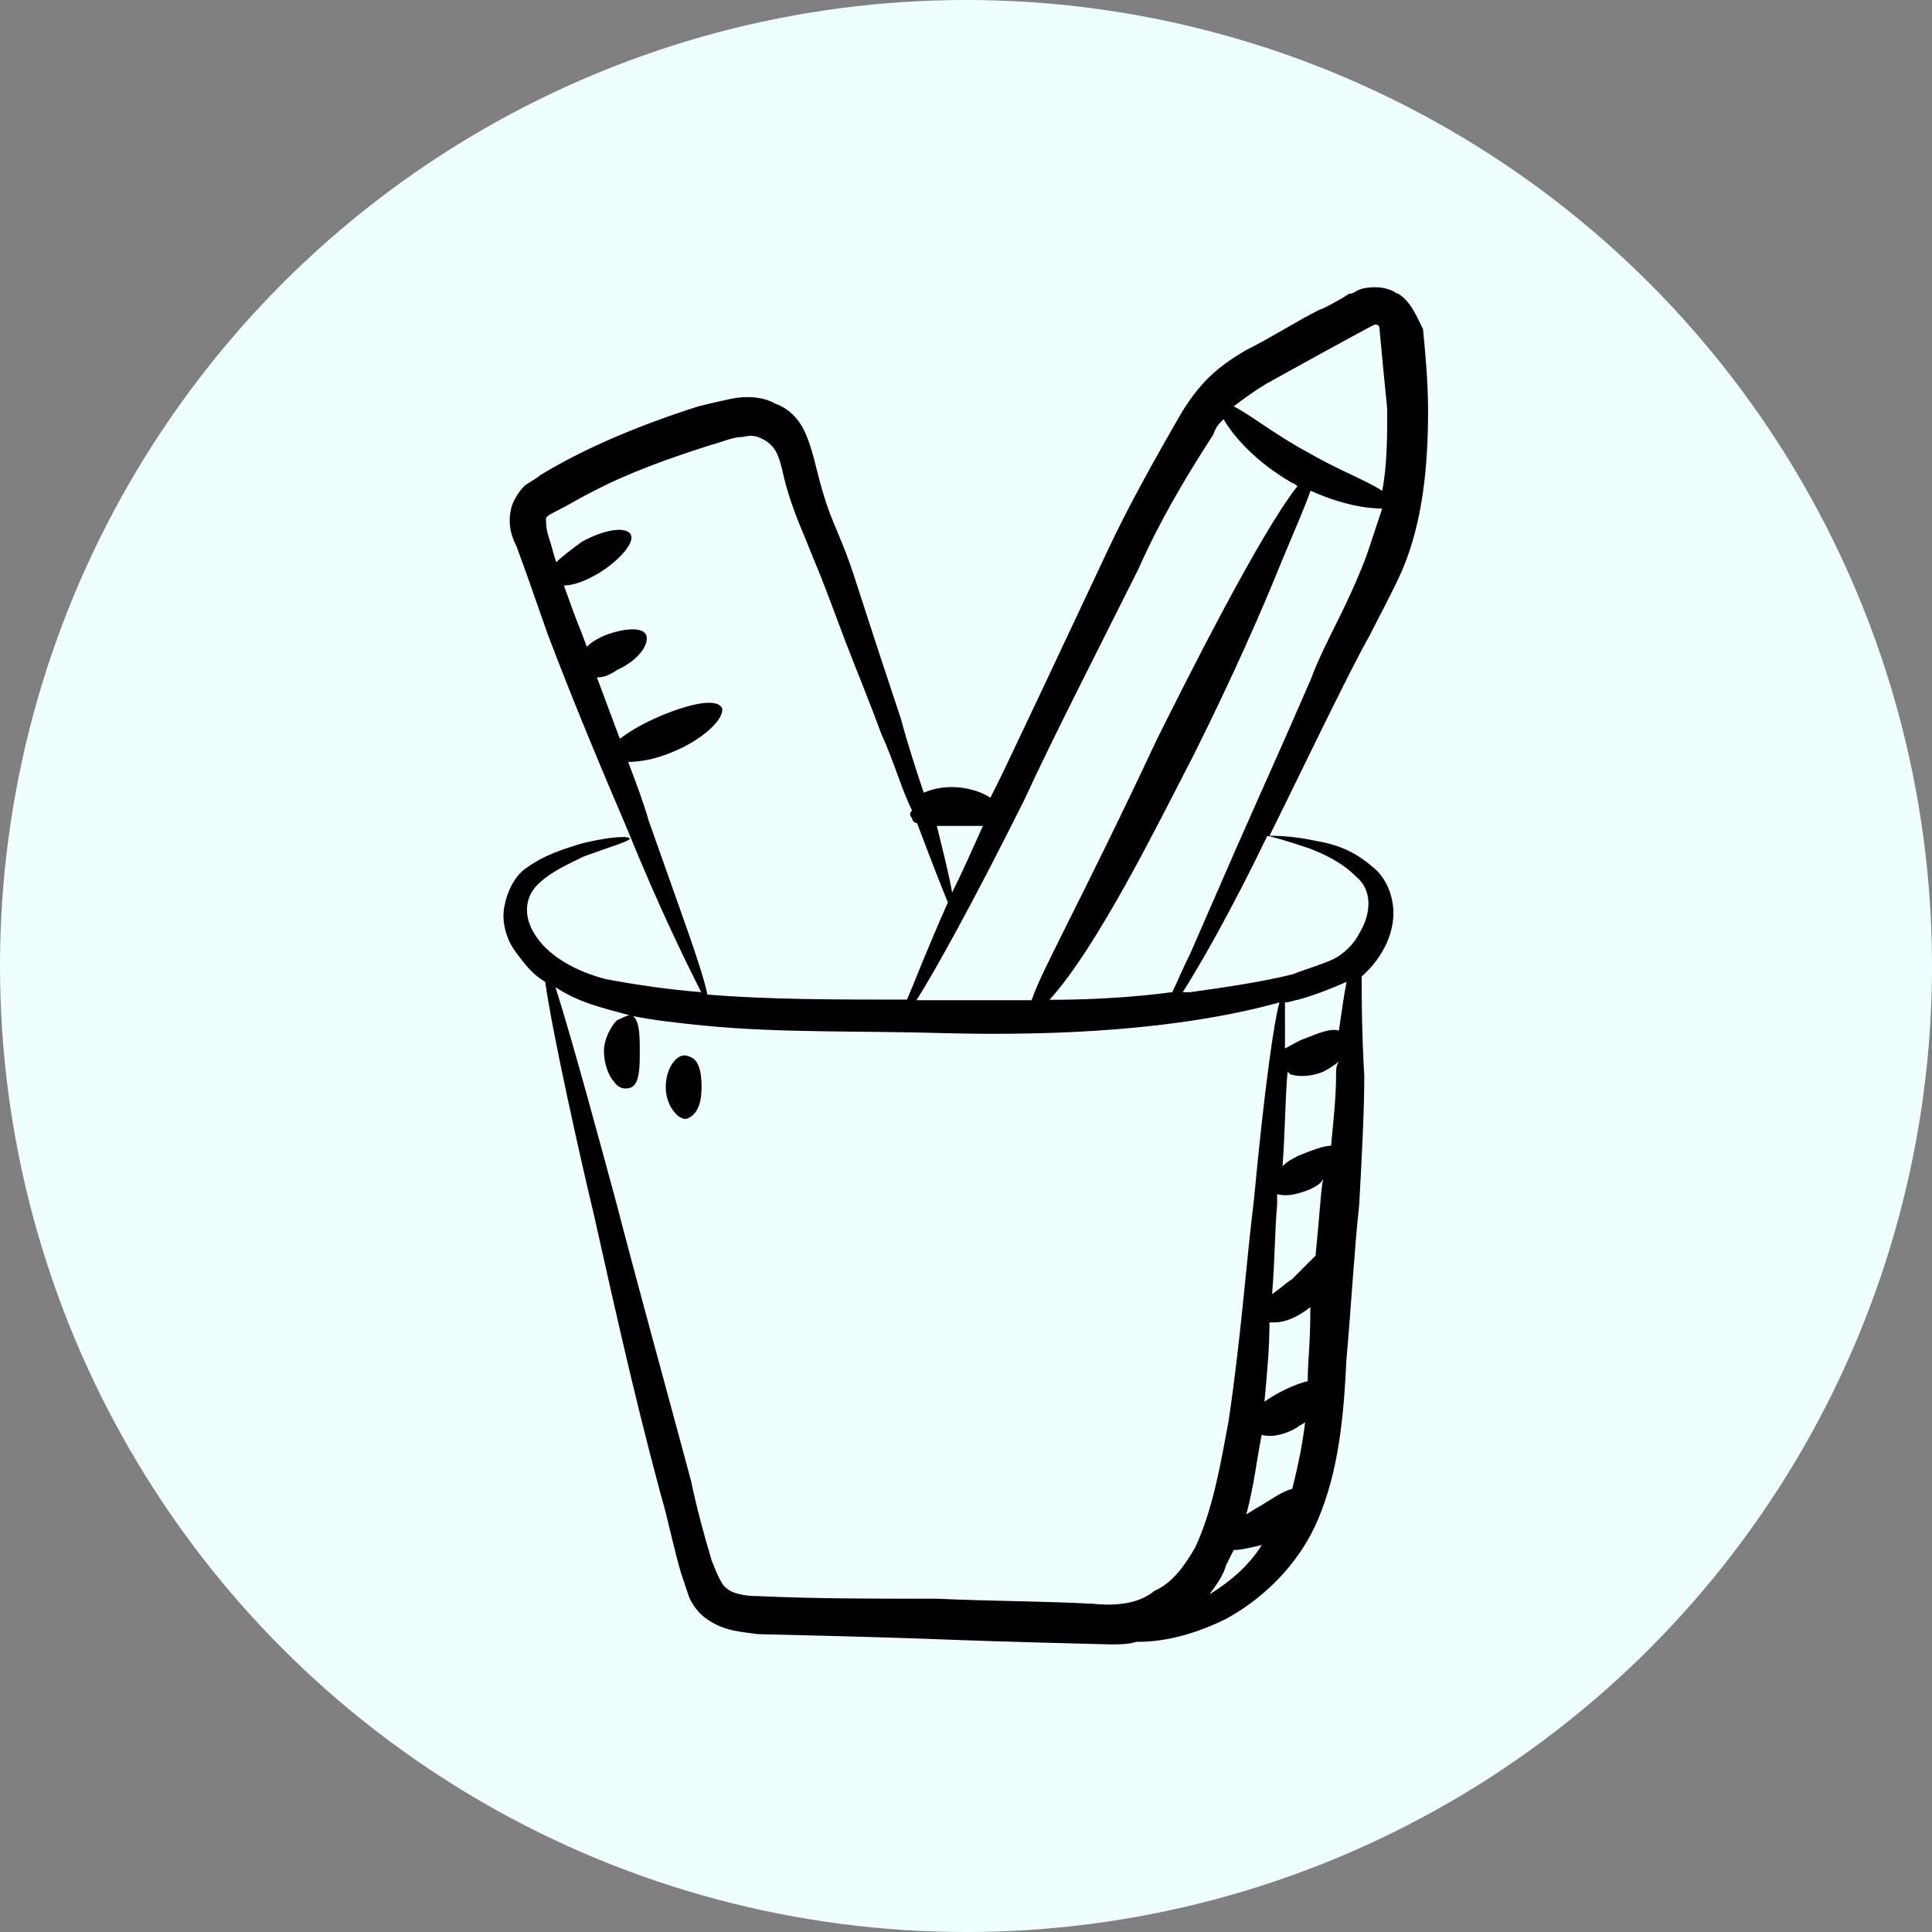 <?xml version="1.0" encoding="UTF-8"?><svg id="Layer_2" xmlns="http://www.w3.org/2000/svg" viewBox="0 0 96 96"><rect x="0" y="0" width="96" height="96" fill="#808080" stroke="none"/><defs><style>.cls-1{fill:#efffff;}</style></defs><g id="Layer_1-2"><g><circle class="cls-1" cx="48" cy="48" r="48"/><g><path d="M69.44,14.6c-.51-.38-1.27-.38-1.78-.25-.38,.13-.38,.25-.64,.25-.13,.13-1.53,.89-1.4,.76-1.27,.64-2.42,1.4-3.69,2.03-1.53,.89-2.29,1.65-3.18,3.05-1.4,2.42-2.67,4.7-3.69,6.87-5.85,12.46-5.47,11.57-5.85,12.33-.76-.51-2.16-.76-3.31-.25-.38-1.14-.76-2.29-1.14-3.69-2.92-8.77-2.16-6.87-3.31-9.66-.38-.89-.64-1.78-.89-2.8-.13-.51-.25-1.02-.51-1.65s-.76-1.27-1.53-1.53c-.64-.38-1.53-.38-2.16-.25s-1.14,.25-1.65,.38c-2.8,.89-5.59,2.03-7.88,3.43-.13,.13-.38,.25-.76,.51-.25,.25-.51,.64-.64,1.02-.25,.89,0,1.53,.25,2.03,.64,1.78,.38,1.02,1.53,4.32,1.4,3.69,2.8,6.99,3.94,9.66,1.65,4.07,3.05,6.87,3.69,8.14-1.65-.13-3.31-.38-4.7-.64-1.53-.38-2.8-1.14-3.43-2.03-.76-1.02-.64-2.03,0-2.67s1.53-1.02,2.29-1.4c1.4-.51,2.29-.76,2.29-.89s-.89-.13-2.42,.25c-.76,.25-1.78,.51-2.8,1.27-.51,.38-.89,1.14-1.02,1.91s.13,1.65,.64,2.29c.38,.51,.76,1.02,1.4,1.4,.38,2.67,1.78,8.9,2.42,11.57,.89,3.94,1.91,8.65,3.31,13.86,.38,1.27,.64,2.67,1.02,3.94,.13,.38,.25,.76,.38,1.14s.51,.89,.89,1.14c.89,.64,1.78,.64,2.54,.76,10.68,.25,7.12,.25,17.55,.51,.38,0,.89,0,1.27-.13h.13c1.02,0,2.54-.25,4.32-1.14,1.65-.89,3.56-2.54,4.58-4.96s1.27-5.09,1.4-7.88c.25-2.8,.38-5.34,.64-7.76,.13-2.42,.25-4.58,.25-6.36-.13-2.29-.13-4.07-.13-4.96,1.02-.89,1.78-2.29,1.53-3.69-.13-.76-.51-1.4-1.02-1.78-1.02-.89-2.03-1.14-2.8-1.27-1.14-.25-2.03-.25-2.29-.25,1.27-2.54,3.94-8.14,4.96-9.92,.51-1.02,1.14-2.16,1.65-3.31,1.02-2.42,1.27-5.21,1.27-7.88,0-1.4-.13-2.8-.25-4.07-.38-.76-.64-1.4-1.27-1.78h0Zm-6.48,4.45c1.14-.64,4.83-2.67,5.34-2.92,.13,0,.25,0,.25,.25,.13,1.4,.25,2.67,.38,3.94,0,1.4,0,2.8-.25,4.07-.76-.51-2.16-1.02-3.69-1.91-1.65-.89-2.92-1.91-3.69-2.29,.51-.38,1.02-.76,1.65-1.14h0Zm-6.36,9.15c1.02-2.29,2.29-4.45,3.69-6.61,.13-.38,.25-.51,.51-.76,.51,.89,1.65,2.16,3.43,3.18,.13,0,.13,.13,.25,.13-1.91,2.42-5.59,9.79-6.99,12.59-1.78,3.81-3.43,7.12-4.7,9.66-.76,1.53-1.27,2.54-1.53,3.31h-5.72c.89-1.4,2.8-4.83,5.34-9.92,1.53-3.31,3.56-7.25,5.72-11.57h0Zm-7.76,12.84c-.51,1.14-1.02,2.29-1.53,3.31-.13-.76-.38-1.78-.76-3.31h2.29Zm-17.67-3.18c.64,0,1.4-.13,2.29-.51,1.53-.64,2.54-1.65,2.42-2.16-.25-.51-1.53-.25-3.05,.38-.89,.38-1.53,.76-2.03,1.14-.38-1.02-.76-2.03-1.14-3.05,.38,0,.64-.13,1.02-.38,1.14-.51,1.65-1.4,1.4-1.78s-1.27-.25-2.16,.13c-.25,.13-.51,.25-.76,.51-.51-1.4-.38-.89-1.14-3.05,.51,0,1.14-.25,1.78-.64,1.02-.64,1.78-1.53,1.53-1.91s-1.27-.25-2.42,.38c-.51,.38-1.02,.76-1.27,1.02-.13-.38-.25-.89-.38-1.27s-.13-.76-.13-.89,.25-.25,.76-.51,.89-.51,1.4-.76c1.91-1.02,4.07-1.78,6.1-2.42,.51-.13,1.02-.38,1.53-.38,.51-.13,.76,0,1.02,.13s.51,.38,.64,.64,.25,.64,.38,1.27c.25,1.02,.64,2.03,1.02,2.92,1.02,2.54,.51,1.14,2.03,5.21,.64,1.65,1.27,3.18,1.78,4.58,.64,1.4,1.02,2.8,1.53,3.81-.13,.13-.13,.25,0,.38,0,.13,.13,.25,.25,.25,.76,2.03,1.27,3.31,1.53,3.94-1.02,2.29-1.65,3.94-2.03,4.83-3.56,0-6.87,0-9.92-.25-.25-1.27-1.4-4.32-2.92-8.65-.25-.89-.64-1.91-1.02-2.92h0Zm6.48,41.45c-.64,0-1.27-.13-1.53-.38-.25-.13-.51-.76-.76-1.4-.38-1.27-.76-2.67-1.02-3.94-1.4-5.21-2.67-9.79-3.69-13.73-.76-2.8-2.16-8.01-3.05-10.81,1.14,.76,2.29,1.02,3.69,1.4-.13,0-.38,.13-.64,.25-.25,.25-.64,.89-.64,1.53s.25,1.27,.51,1.53c.25,.38,.64,.38,.89,.25,.38-.25,.38-1.02,.38-1.78s0-1.53-.38-1.78h-.13c1.14,.25,2.42,.38,3.69,.51,3.81,.38,7.88,.25,12.08,.38,5.34,.13,11.44-.13,16.53-1.53-.25,.76-.76,4.32-1.27,9.79-.38,3.05-.64,6.87-1.27,11.06-.38,2.03-.76,4.32-1.65,6.23-.51,.89-1.14,1.78-2.03,2.16-.76,.64-1.91,.76-3.05,.64-2.54-.13-5.09-.13-7.76-.25-3.05,0-6.1,0-8.9-.13h0Zm24.92-4.45c-.25,.13-.38,.25-.64,.38,.38-1.4,.51-2.67,.76-3.94,.51,.13,1.14,0,1.78-.38,.13-.13,.25-.13,.38-.25-.13,1.14-.38,2.29-.64,3.31-.51,.13-1.02,.51-1.65,.89Zm2.42-6.23c-.64,.13-1.65,.64-2.16,1.02,.13-1.4,.25-2.67,.25-3.94h.25c.51,0,1.14-.25,1.78-.76,0,2.03-.13,2.54-.13,3.69h0Zm-.76-5.09c-.38,.25-.64,.51-1.02,.76,.13-1.53,.13-3.05,.25-4.45v-.51c.51,.13,1.02,0,1.65-.25,.25-.13,.51-.25,.64-.51-.13,.64-.13,1.27-.38,3.81l-1.14,1.14h0Zm2.16-10.17c0,1.14-.13,2.29-.25,3.56-.38,0-1.02,.25-1.65,.51-.25,.13-.51,.25-.76,.51,.13-1.78,.13-3.43,.25-4.7l.13,.13c.38,.13,1.02,.13,1.65-.13,.25-.13,.64-.38,.76-.51-.13,.25-.13,.38-.13,.64h0Zm.13-2.16c-.38-.13-1.02,.13-1.65,.38-.38,.13-.76,.38-1.02,.51v-2.29c.25,0,.51-.13,.64-.13,.89-.25,1.53-.51,2.42-.89-.13,.64-.25,1.53-.38,2.42h0Zm-6.36,27.97s-.13,0-.13,.13c.38-.51,.76-1.02,.89-1.53,.13-.25,.25-.51,.38-.76,.38,0,.89-.13,1.4-.25-.64,1.02-1.53,1.78-2.54,2.42Zm4.96-37c.64,.25,1.53,.64,2.29,1.4,.76,.64,.76,1.78,.13,2.8-.25,.51-.76,1.02-1.27,1.27s-1.4,.51-2.03,.76c-1.53,.38-3.31,.64-5.09,.89h-.38c.89-1.4,2.42-4.07,4.2-7.76,.13,0,1.02,.25,2.16,.64h0Zm1.4-11.44c-.51,1.02-1.02,2.03-1.4,3.05-3.05,6.99-1.78,3.94-5.98,13.6-.38,.76-.64,1.4-.89,1.91-1.91,.25-3.94,.38-6.1,.38,2.42-2.67,5.47-8.9,7.12-12.08,1.91-3.81,3.43-7.25,4.45-9.79,.64-1.53,1.14-2.67,1.4-3.43,1.4,.64,2.67,.89,3.56,.89-.25,.76-.51,1.53-.76,2.29-.38,1.02-.89,2.16-1.4,3.18Z"/><path d="M34.22,52.49c-.51-.25-1.14,.51-1.14,1.53s.76,1.78,1.14,1.53c.51-.25,.64-.89,.64-1.53,0-.76-.13-1.4-.64-1.53h0Z"/></g></g></g></svg>